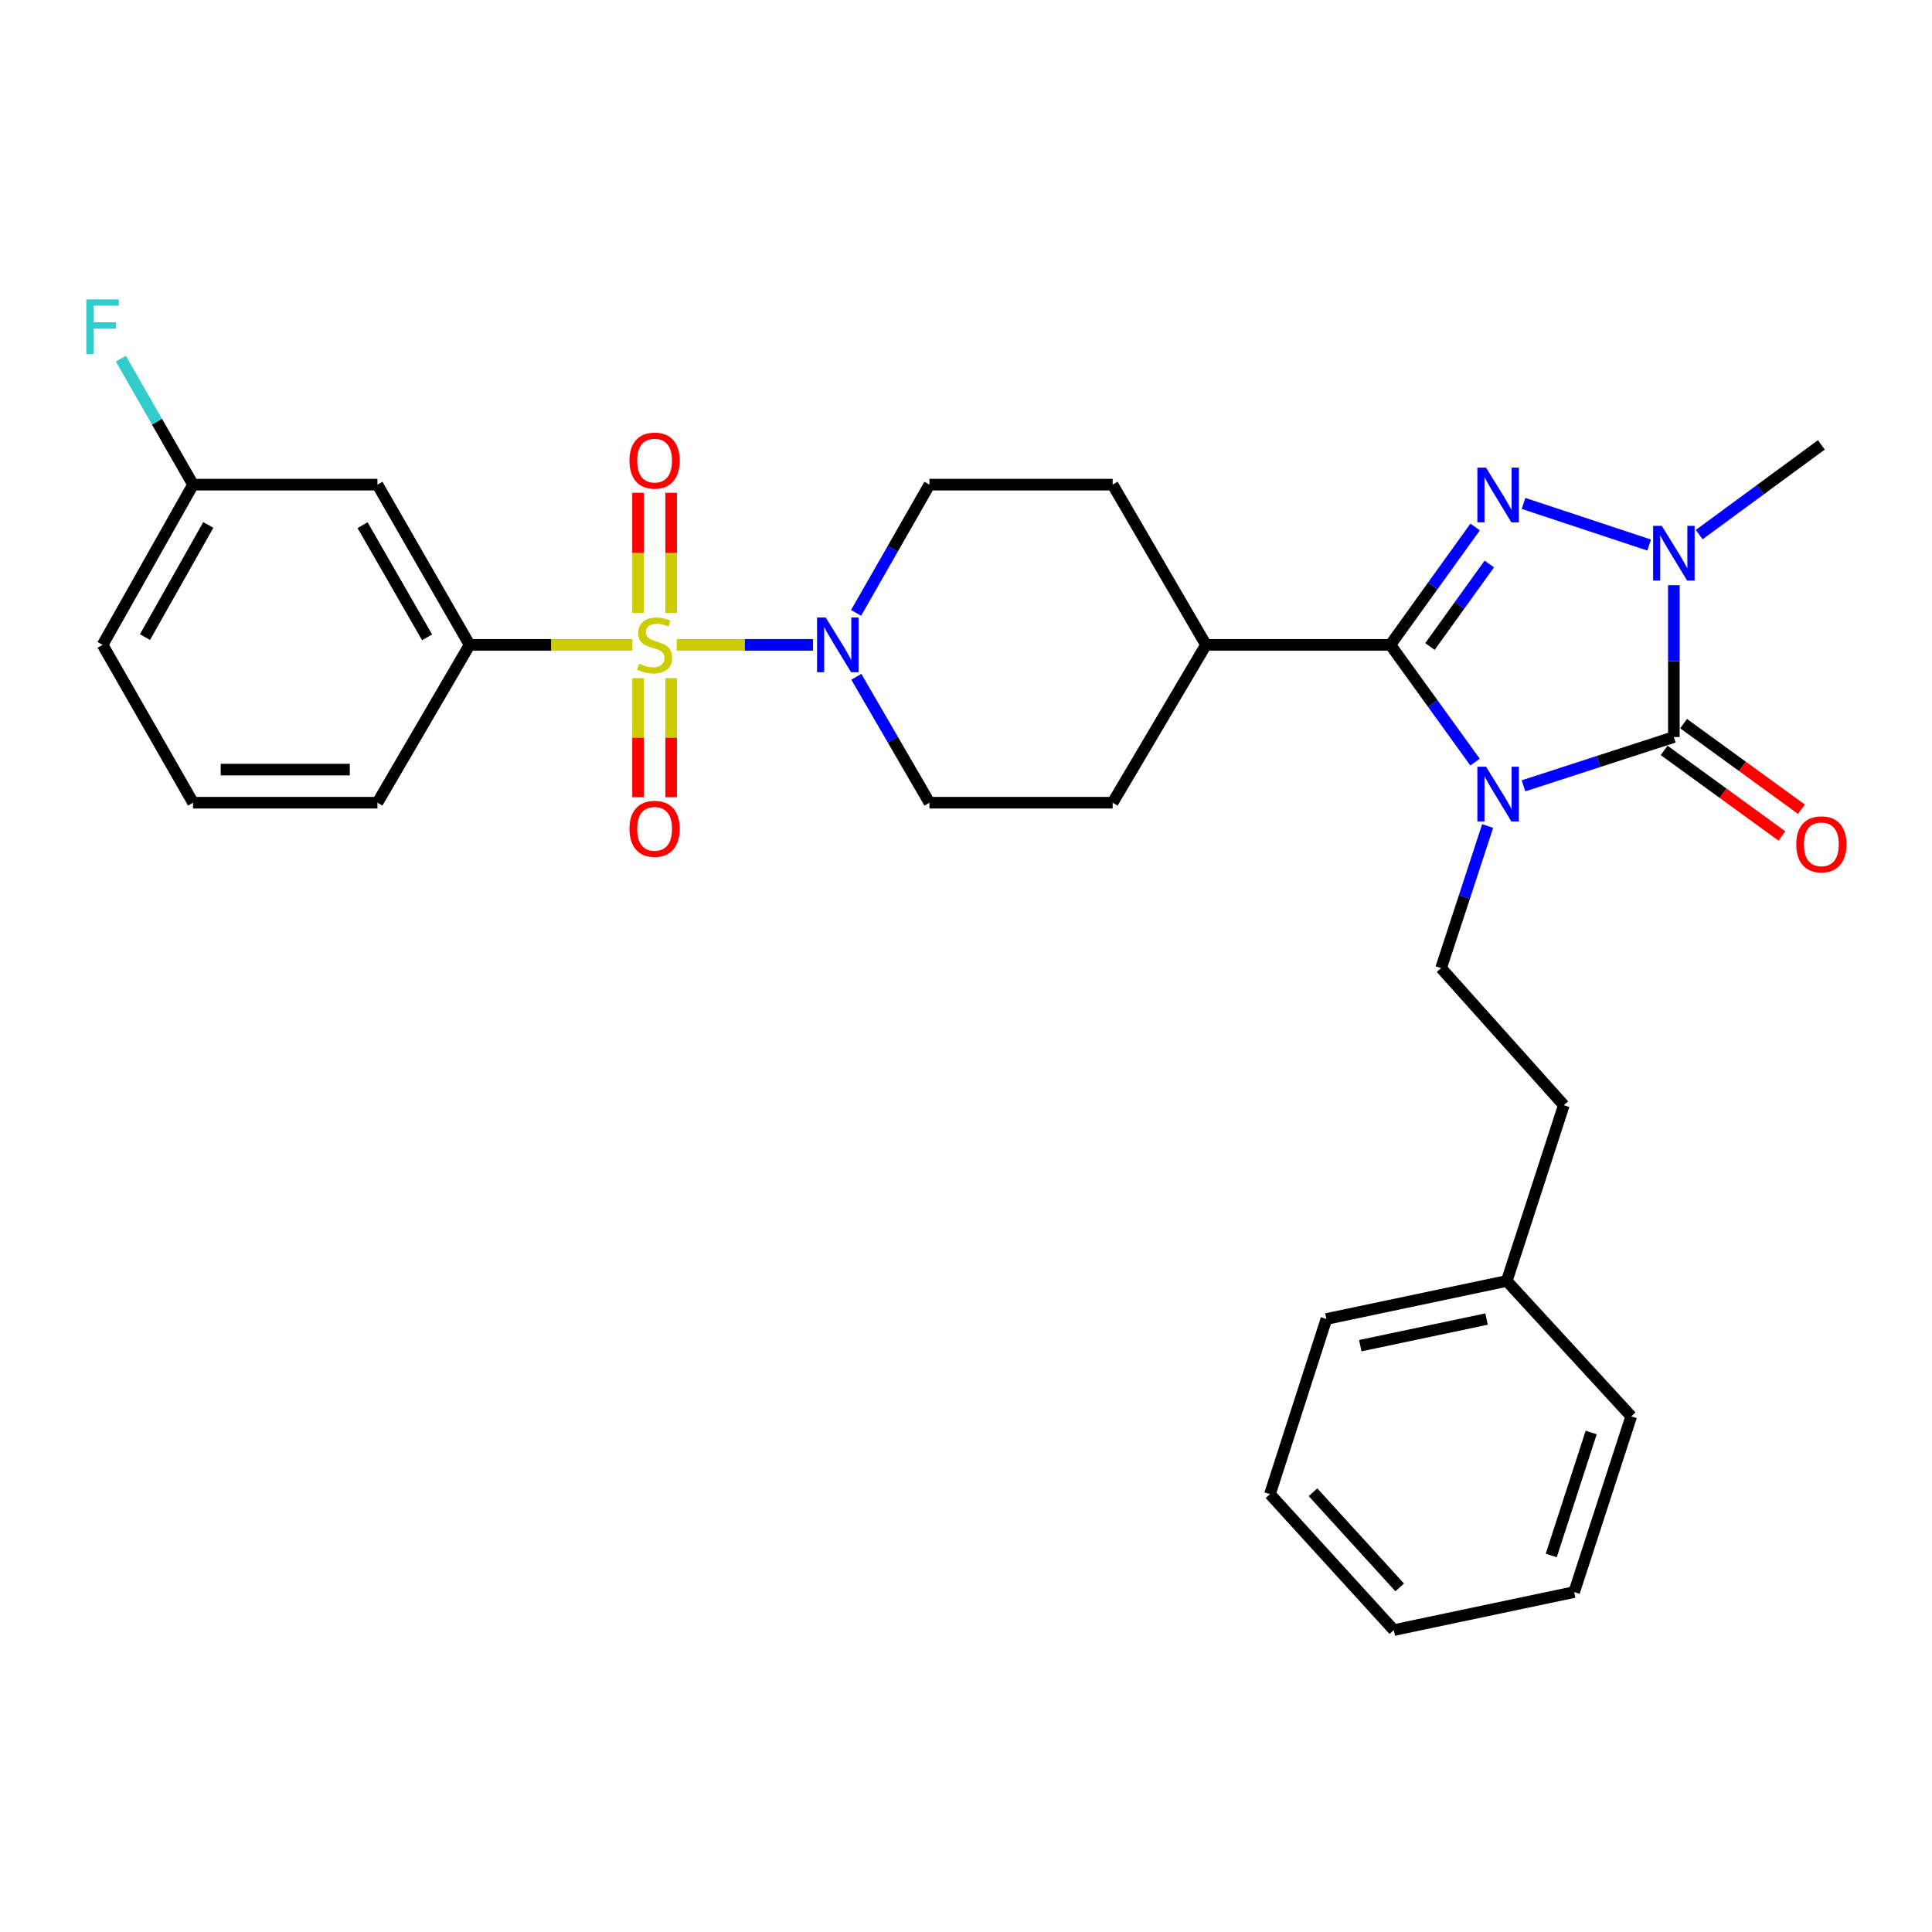 <?xml version='1.0' encoding='iso-8859-1'?>
<svg version='1.1' baseProfile='full'
              xmlns='http://www.w3.org/2000/svg'
                      xmlns:rdkit='http://www.rdkit.org/xml'
                      xmlns:xlink='http://www.w3.org/1999/xlink'
                  xml:space='preserve'
width='1000px' height='1000px' viewBox='0 0 1000 1000'>
<!-- END OF HEADER -->
<rect style='opacity:1.0;fill:#FFFFFF;stroke:none' width='1000' height='1000' x='0' y='0'> </rect>
<path class='bond-1' d='M 788.556,406.744 L 827.473,394.113' style='fill:none;fill-rule:evenodd;stroke:#0000FF;stroke-width:6px;stroke-linecap:butt;stroke-linejoin:miter;stroke-opacity:1' />
<path class='bond-1' d='M 827.473,394.113 L 866.389,381.481' style='fill:none;fill-rule:evenodd;stroke:#000000;stroke-width:6px;stroke-linecap:butt;stroke-linejoin:miter;stroke-opacity:1' />
<path class='bond-2' d='M 763.481,394.465 L 741.57,364.121' style='fill:none;fill-rule:evenodd;stroke:#0000FF;stroke-width:6px;stroke-linecap:butt;stroke-linejoin:miter;stroke-opacity:1' />
<path class='bond-2' d='M 741.57,364.121 L 719.66,333.777' style='fill:none;fill-rule:evenodd;stroke:#000000;stroke-width:6px;stroke-linecap:butt;stroke-linejoin:miter;stroke-opacity:1' />
<path class='bond-7' d='M 770.007,427.536 L 757.954,464.31' style='fill:none;fill-rule:evenodd;stroke:#0000FF;stroke-width:6px;stroke-linecap:butt;stroke-linejoin:miter;stroke-opacity:1' />
<path class='bond-7' d='M 757.954,464.31 L 745.901,501.084' style='fill:none;fill-rule:evenodd;stroke:#000000;stroke-width:6px;stroke-linecap:butt;stroke-linejoin:miter;stroke-opacity:1' />
<path class='bond-0' d='M 350.267,333.777 L 385.543,333.777' style='fill:none;fill-rule:evenodd;stroke:#CCCC00;stroke-width:6px;stroke-linecap:butt;stroke-linejoin:miter;stroke-opacity:1' />
<path class='bond-0' d='M 385.543,333.777 L 420.82,333.777' style='fill:none;fill-rule:evenodd;stroke:#0000FF;stroke-width:6px;stroke-linecap:butt;stroke-linejoin:miter;stroke-opacity:1' />
<path class='bond-6' d='M 327.343,333.777 L 285.204,333.777' style='fill:none;fill-rule:evenodd;stroke:#CCCC00;stroke-width:6px;stroke-linecap:butt;stroke-linejoin:miter;stroke-opacity:1' />
<path class='bond-6' d='M 285.204,333.777 L 243.066,333.777' style='fill:none;fill-rule:evenodd;stroke:#000000;stroke-width:6px;stroke-linecap:butt;stroke-linejoin:miter;stroke-opacity:1' />
<path class='bond-8' d='M 347.383,317.271 L 347.383,286.168' style='fill:none;fill-rule:evenodd;stroke:#CCCC00;stroke-width:6px;stroke-linecap:butt;stroke-linejoin:miter;stroke-opacity:1' />
<path class='bond-8' d='M 347.383,286.168 L 347.383,255.064' style='fill:none;fill-rule:evenodd;stroke:#FF0000;stroke-width:6px;stroke-linecap:butt;stroke-linejoin:miter;stroke-opacity:1' />
<path class='bond-8' d='M 330.25,317.271 L 330.25,286.168' style='fill:none;fill-rule:evenodd;stroke:#CCCC00;stroke-width:6px;stroke-linecap:butt;stroke-linejoin:miter;stroke-opacity:1' />
<path class='bond-8' d='M 330.25,286.168 L 330.25,255.064' style='fill:none;fill-rule:evenodd;stroke:#FF0000;stroke-width:6px;stroke-linecap:butt;stroke-linejoin:miter;stroke-opacity:1' />
<path class='bond-9' d='M 330.25,351.036 L 330.25,381.839' style='fill:none;fill-rule:evenodd;stroke:#CCCC00;stroke-width:6px;stroke-linecap:butt;stroke-linejoin:miter;stroke-opacity:1' />
<path class='bond-9' d='M 330.25,381.839 L 330.25,412.643' style='fill:none;fill-rule:evenodd;stroke:#FF0000;stroke-width:6px;stroke-linecap:butt;stroke-linejoin:miter;stroke-opacity:1' />
<path class='bond-9' d='M 347.383,351.036 L 347.383,381.839' style='fill:none;fill-rule:evenodd;stroke:#CCCC00;stroke-width:6px;stroke-linecap:butt;stroke-linejoin:miter;stroke-opacity:1' />
<path class='bond-9' d='M 347.383,381.839 L 347.383,412.643' style='fill:none;fill-rule:evenodd;stroke:#FF0000;stroke-width:6px;stroke-linecap:butt;stroke-linejoin:miter;stroke-opacity:1' />
<path class='bond-4' d='M 866.389,381.481 L 866.389,342.184' style='fill:none;fill-rule:evenodd;stroke:#000000;stroke-width:6px;stroke-linecap:butt;stroke-linejoin:miter;stroke-opacity:1' />
<path class='bond-4' d='M 866.389,342.184 L 866.389,302.887' style='fill:none;fill-rule:evenodd;stroke:#0000FF;stroke-width:6px;stroke-linecap:butt;stroke-linejoin:miter;stroke-opacity:1' />
<path class='bond-12' d='M 861.354,388.412 L 891.846,410.564' style='fill:none;fill-rule:evenodd;stroke:#000000;stroke-width:6px;stroke-linecap:butt;stroke-linejoin:miter;stroke-opacity:1' />
<path class='bond-12' d='M 891.846,410.564 L 922.339,432.715' style='fill:none;fill-rule:evenodd;stroke:#FF0000;stroke-width:6px;stroke-linecap:butt;stroke-linejoin:miter;stroke-opacity:1' />
<path class='bond-12' d='M 871.424,374.551 L 901.916,396.703' style='fill:none;fill-rule:evenodd;stroke:#000000;stroke-width:6px;stroke-linecap:butt;stroke-linejoin:miter;stroke-opacity:1' />
<path class='bond-12' d='M 901.916,396.703 L 932.408,418.854' style='fill:none;fill-rule:evenodd;stroke:#FF0000;stroke-width:6px;stroke-linecap:butt;stroke-linejoin:miter;stroke-opacity:1' />
<path class='bond-3' d='M 719.66,333.777 L 741.594,303.27' style='fill:none;fill-rule:evenodd;stroke:#000000;stroke-width:6px;stroke-linecap:butt;stroke-linejoin:miter;stroke-opacity:1' />
<path class='bond-3' d='M 741.594,303.27 L 763.528,272.763' style='fill:none;fill-rule:evenodd;stroke:#0000FF;stroke-width:6px;stroke-linecap:butt;stroke-linejoin:miter;stroke-opacity:1' />
<path class='bond-3' d='M 740.15,334.626 L 755.504,313.272' style='fill:none;fill-rule:evenodd;stroke:#000000;stroke-width:6px;stroke-linecap:butt;stroke-linejoin:miter;stroke-opacity:1' />
<path class='bond-3' d='M 755.504,313.272 L 770.858,291.917' style='fill:none;fill-rule:evenodd;stroke:#0000FF;stroke-width:6px;stroke-linecap:butt;stroke-linejoin:miter;stroke-opacity:1' />
<path class='bond-10' d='M 719.66,333.777 L 624.223,333.777' style='fill:none;fill-rule:evenodd;stroke:#000000;stroke-width:6px;stroke-linecap:butt;stroke-linejoin:miter;stroke-opacity:1' />
<path class='bond-30' d='M 788.561,260.567 L 853.599,282.112' style='fill:none;fill-rule:evenodd;stroke:#0000FF;stroke-width:6px;stroke-linecap:butt;stroke-linejoin:miter;stroke-opacity:1' />
<path class='bond-19' d='M 879.497,276.72 L 911.115,253.495' style='fill:none;fill-rule:evenodd;stroke:#0000FF;stroke-width:6px;stroke-linecap:butt;stroke-linejoin:miter;stroke-opacity:1' />
<path class='bond-19' d='M 911.115,253.495 L 942.733,230.269' style='fill:none;fill-rule:evenodd;stroke:#000000;stroke-width:6px;stroke-linecap:butt;stroke-linejoin:miter;stroke-opacity:1' />
<path class='bond-5' d='M 443.108,317.229 L 462.09,284.038' style='fill:none;fill-rule:evenodd;stroke:#0000FF;stroke-width:6px;stroke-linecap:butt;stroke-linejoin:miter;stroke-opacity:1' />
<path class='bond-5' d='M 462.09,284.038 L 481.072,250.847' style='fill:none;fill-rule:evenodd;stroke:#000000;stroke-width:6px;stroke-linecap:butt;stroke-linejoin:miter;stroke-opacity:1' />
<path class='bond-31' d='M 443.235,350.299 L 462.154,382.889' style='fill:none;fill-rule:evenodd;stroke:#0000FF;stroke-width:6px;stroke-linecap:butt;stroke-linejoin:miter;stroke-opacity:1' />
<path class='bond-31' d='M 462.154,382.889 L 481.072,415.48' style='fill:none;fill-rule:evenodd;stroke:#000000;stroke-width:6px;stroke-linecap:butt;stroke-linejoin:miter;stroke-opacity:1' />
<path class='bond-11' d='M 243.066,333.777 L 195.361,250.847' style='fill:none;fill-rule:evenodd;stroke:#000000;stroke-width:6px;stroke-linecap:butt;stroke-linejoin:miter;stroke-opacity:1' />
<path class='bond-11' d='M 221.059,329.88 L 187.666,271.829' style='fill:none;fill-rule:evenodd;stroke:#000000;stroke-width:6px;stroke-linecap:butt;stroke-linejoin:miter;stroke-opacity:1' />
<path class='bond-22' d='M 243.066,333.777 L 195.361,415.48' style='fill:none;fill-rule:evenodd;stroke:#000000;stroke-width:6px;stroke-linecap:butt;stroke-linejoin:miter;stroke-opacity:1' />
<path class='bond-18' d='M 745.901,501.084 L 809.433,572.06' style='fill:none;fill-rule:evenodd;stroke:#000000;stroke-width:6px;stroke-linecap:butt;stroke-linejoin:miter;stroke-opacity:1' />
<path class='bond-15' d='M 624.223,333.777 L 575.9,415.48' style='fill:none;fill-rule:evenodd;stroke:#000000;stroke-width:6px;stroke-linecap:butt;stroke-linejoin:miter;stroke-opacity:1' />
<path class='bond-16' d='M 624.223,333.777 L 575.9,250.847' style='fill:none;fill-rule:evenodd;stroke:#000000;stroke-width:6px;stroke-linecap:butt;stroke-linejoin:miter;stroke-opacity:1' />
<path class='bond-17' d='M 195.361,250.847 L 99.925,250.847' style='fill:none;fill-rule:evenodd;stroke:#000000;stroke-width:6px;stroke-linecap:butt;stroke-linejoin:miter;stroke-opacity:1' />
<path class='bond-13' d='M 481.072,415.48 L 575.9,415.48' style='fill:none;fill-rule:evenodd;stroke:#000000;stroke-width:6px;stroke-linecap:butt;stroke-linejoin:miter;stroke-opacity:1' />
<path class='bond-14' d='M 481.072,250.847 L 575.9,250.847' style='fill:none;fill-rule:evenodd;stroke:#000000;stroke-width:6px;stroke-linecap:butt;stroke-linejoin:miter;stroke-opacity:1' />
<path class='bond-20' d='M 99.925,250.847 L 81.246,218.248' style='fill:none;fill-rule:evenodd;stroke:#000000;stroke-width:6px;stroke-linecap:butt;stroke-linejoin:miter;stroke-opacity:1' />
<path class='bond-20' d='M 81.246,218.248 L 62.568,185.65' style='fill:none;fill-rule:evenodd;stroke:#33CCCC;stroke-width:6px;stroke-linecap:butt;stroke-linejoin:miter;stroke-opacity:1' />
<path class='bond-33' d='M 99.925,250.847 L 53.106,333.777' style='fill:none;fill-rule:evenodd;stroke:#000000;stroke-width:6px;stroke-linecap:butt;stroke-linejoin:miter;stroke-opacity:1' />
<path class='bond-33' d='M 107.821,271.709 L 75.047,329.76' style='fill:none;fill-rule:evenodd;stroke:#000000;stroke-width:6px;stroke-linecap:butt;stroke-linejoin:miter;stroke-opacity:1' />
<path class='bond-21' d='M 809.433,572.06 L 779.908,663.023' style='fill:none;fill-rule:evenodd;stroke:#000000;stroke-width:6px;stroke-linecap:butt;stroke-linejoin:miter;stroke-opacity:1' />
<path class='bond-25' d='M 779.908,663.023 L 686.547,682.707' style='fill:none;fill-rule:evenodd;stroke:#000000;stroke-width:6px;stroke-linecap:butt;stroke-linejoin:miter;stroke-opacity:1' />
<path class='bond-25' d='M 769.438,682.74 L 704.085,696.518' style='fill:none;fill-rule:evenodd;stroke:#000000;stroke-width:6px;stroke-linecap:butt;stroke-linejoin:miter;stroke-opacity:1' />
<path class='bond-26' d='M 779.908,663.023 L 844.317,733.104' style='fill:none;fill-rule:evenodd;stroke:#000000;stroke-width:6px;stroke-linecap:butt;stroke-linejoin:miter;stroke-opacity:1' />
<path class='bond-23' d='M 195.361,415.48 L 99.925,415.48' style='fill:none;fill-rule:evenodd;stroke:#000000;stroke-width:6px;stroke-linecap:butt;stroke-linejoin:miter;stroke-opacity:1' />
<path class='bond-23' d='M 181.046,398.347 L 114.24,398.347' style='fill:none;fill-rule:evenodd;stroke:#000000;stroke-width:6px;stroke-linecap:butt;stroke-linejoin:miter;stroke-opacity:1' />
<path class='bond-24' d='M 99.925,415.48 L 53.106,333.777' style='fill:none;fill-rule:evenodd;stroke:#000000;stroke-width:6px;stroke-linecap:butt;stroke-linejoin:miter;stroke-opacity:1' />
<path class='bond-28' d='M 686.547,682.707 L 657.326,773.365' style='fill:none;fill-rule:evenodd;stroke:#000000;stroke-width:6px;stroke-linecap:butt;stroke-linejoin:miter;stroke-opacity:1' />
<path class='bond-27' d='M 844.317,733.104 L 814.792,824.049' style='fill:none;fill-rule:evenodd;stroke:#000000;stroke-width:6px;stroke-linecap:butt;stroke-linejoin:miter;stroke-opacity:1' />
<path class='bond-27' d='M 823.593,741.456 L 802.925,805.117' style='fill:none;fill-rule:evenodd;stroke:#000000;stroke-width:6px;stroke-linecap:butt;stroke-linejoin:miter;stroke-opacity:1' />
<path class='bond-29' d='M 814.792,824.049 L 721.439,843.732' style='fill:none;fill-rule:evenodd;stroke:#000000;stroke-width:6px;stroke-linecap:butt;stroke-linejoin:miter;stroke-opacity:1' />
<path class='bond-32' d='M 657.326,773.365 L 721.439,843.732' style='fill:none;fill-rule:evenodd;stroke:#000000;stroke-width:6px;stroke-linecap:butt;stroke-linejoin:miter;stroke-opacity:1' />
<path class='bond-32' d='M 679.607,772.382 L 724.487,821.638' style='fill:none;fill-rule:evenodd;stroke:#000000;stroke-width:6px;stroke-linecap:butt;stroke-linejoin:miter;stroke-opacity:1' />
<path  class='atom-0' d='M 769.165 396.846
L 778.445 411.846
Q 779.365 413.326, 780.845 416.006
Q 782.325 418.686, 782.405 418.846
L 782.405 396.846
L 786.165 396.846
L 786.165 425.166
L 782.285 425.166
L 772.325 408.766
Q 771.165 406.846, 769.925 404.646
Q 768.725 402.446, 768.365 401.766
L 768.365 425.166
L 764.685 425.166
L 764.685 396.846
L 769.165 396.846
' fill='#0000FF'/>
<path  class='atom-1' d='M 330.816 343.497
Q 331.136 343.617, 332.456 344.177
Q 333.776 344.737, 335.216 345.097
Q 336.696 345.417, 338.136 345.417
Q 340.816 345.417, 342.376 344.137
Q 343.936 342.817, 343.936 340.537
Q 343.936 338.977, 343.136 338.017
Q 342.376 337.057, 341.176 336.537
Q 339.976 336.017, 337.976 335.417
Q 335.456 334.657, 333.936 333.937
Q 332.456 333.217, 331.376 331.697
Q 330.336 330.177, 330.336 327.617
Q 330.336 324.057, 332.736 321.857
Q 335.176 319.657, 339.976 319.657
Q 343.256 319.657, 346.976 321.217
L 346.056 324.297
Q 342.656 322.897, 340.096 322.897
Q 337.336 322.897, 335.816 324.057
Q 334.296 325.177, 334.336 327.137
Q 334.336 328.657, 335.096 329.577
Q 335.896 330.497, 337.016 331.017
Q 338.176 331.537, 340.096 332.137
Q 342.656 332.937, 344.176 333.737
Q 345.696 334.537, 346.776 336.177
Q 347.896 337.777, 347.896 340.537
Q 347.896 344.457, 345.256 346.577
Q 342.656 348.657, 338.296 348.657
Q 335.776 348.657, 333.856 348.097
Q 331.976 347.577, 329.736 346.657
L 330.816 343.497
' fill='#CCCC00'/>
<path  class='atom-4' d='M 769.165 242.055
L 778.445 257.055
Q 779.365 258.535, 780.845 261.215
Q 782.325 263.895, 782.405 264.055
L 782.405 242.055
L 786.165 242.055
L 786.165 270.375
L 782.285 270.375
L 772.325 253.975
Q 771.165 252.055, 769.925 249.855
Q 768.725 247.655, 768.365 246.975
L 768.365 270.375
L 764.685 270.375
L 764.685 242.055
L 769.165 242.055
' fill='#0000FF'/>
<path  class='atom-5' d='M 860.129 272.189
L 869.409 287.189
Q 870.329 288.669, 871.809 291.349
Q 873.289 294.029, 873.369 294.189
L 873.369 272.189
L 877.129 272.189
L 877.129 300.509
L 873.249 300.509
L 863.289 284.109
Q 862.129 282.189, 860.889 279.989
Q 859.689 277.789, 859.329 277.109
L 859.329 300.509
L 855.649 300.509
L 855.649 272.189
L 860.129 272.189
' fill='#0000FF'/>
<path  class='atom-6' d='M 427.384 319.617
L 436.664 334.617
Q 437.584 336.097, 439.064 338.777
Q 440.544 341.457, 440.624 341.617
L 440.624 319.617
L 444.384 319.617
L 444.384 347.937
L 440.504 347.937
L 430.544 331.537
Q 429.384 329.617, 428.144 327.417
Q 426.944 325.217, 426.584 324.537
L 426.584 347.937
L 422.904 347.937
L 422.904 319.617
L 427.384 319.617
' fill='#0000FF'/>
<path  class='atom-9' d='M 325.816 238.411
Q 325.816 231.611, 329.176 227.811
Q 332.536 224.011, 338.816 224.011
Q 345.096 224.011, 348.456 227.811
Q 351.816 231.611, 351.816 238.411
Q 351.816 245.291, 348.416 249.211
Q 345.016 253.091, 338.816 253.091
Q 332.576 253.091, 329.176 249.211
Q 325.816 245.331, 325.816 238.411
M 338.816 249.891
Q 343.136 249.891, 345.456 247.011
Q 347.816 244.091, 347.816 238.411
Q 347.816 232.851, 345.456 230.051
Q 343.136 227.211, 338.816 227.211
Q 334.496 227.211, 332.136 230.011
Q 329.816 232.811, 329.816 238.411
Q 329.816 244.131, 332.136 247.011
Q 334.496 249.891, 338.816 249.891
' fill='#FF0000'/>
<path  class='atom-10' d='M 325.816 428.989
Q 325.816 422.189, 329.176 418.389
Q 332.536 414.589, 338.816 414.589
Q 345.096 414.589, 348.456 418.389
Q 351.816 422.189, 351.816 428.989
Q 351.816 435.869, 348.416 439.789
Q 345.016 443.669, 338.816 443.669
Q 332.576 443.669, 329.176 439.789
Q 325.816 435.909, 325.816 428.989
M 338.816 440.469
Q 343.136 440.469, 345.456 437.589
Q 347.816 434.669, 347.816 428.989
Q 347.816 423.429, 345.456 420.629
Q 343.136 417.789, 338.816 417.789
Q 334.496 417.789, 332.136 420.589
Q 329.816 423.389, 329.816 428.989
Q 329.816 434.709, 332.136 437.589
Q 334.496 440.469, 338.816 440.469
' fill='#FF0000'/>
<path  class='atom-13' d='M 929.733 437.023
Q 929.733 430.223, 933.093 426.423
Q 936.453 422.623, 942.733 422.623
Q 949.013 422.623, 952.373 426.423
Q 955.733 430.223, 955.733 437.023
Q 955.733 443.903, 952.333 447.823
Q 948.933 451.703, 942.733 451.703
Q 936.493 451.703, 933.093 447.823
Q 929.733 443.943, 929.733 437.023
M 942.733 448.503
Q 947.053 448.503, 949.373 445.623
Q 951.733 442.703, 951.733 437.023
Q 951.733 431.463, 949.373 428.663
Q 947.053 425.823, 942.733 425.823
Q 938.413 425.823, 936.053 428.623
Q 933.733 431.423, 933.733 437.023
Q 933.733 442.743, 936.053 445.623
Q 938.413 448.503, 942.733 448.503
' fill='#FF0000'/>
<path  class='atom-21' d='M 44.686 154.975
L 61.526 154.975
L 61.526 158.215
L 48.486 158.215
L 48.486 166.815
L 60.086 166.815
L 60.086 170.095
L 48.486 170.095
L 48.486 183.295
L 44.686 183.295
L 44.686 154.975
' fill='#33CCCC'/>
</svg>
